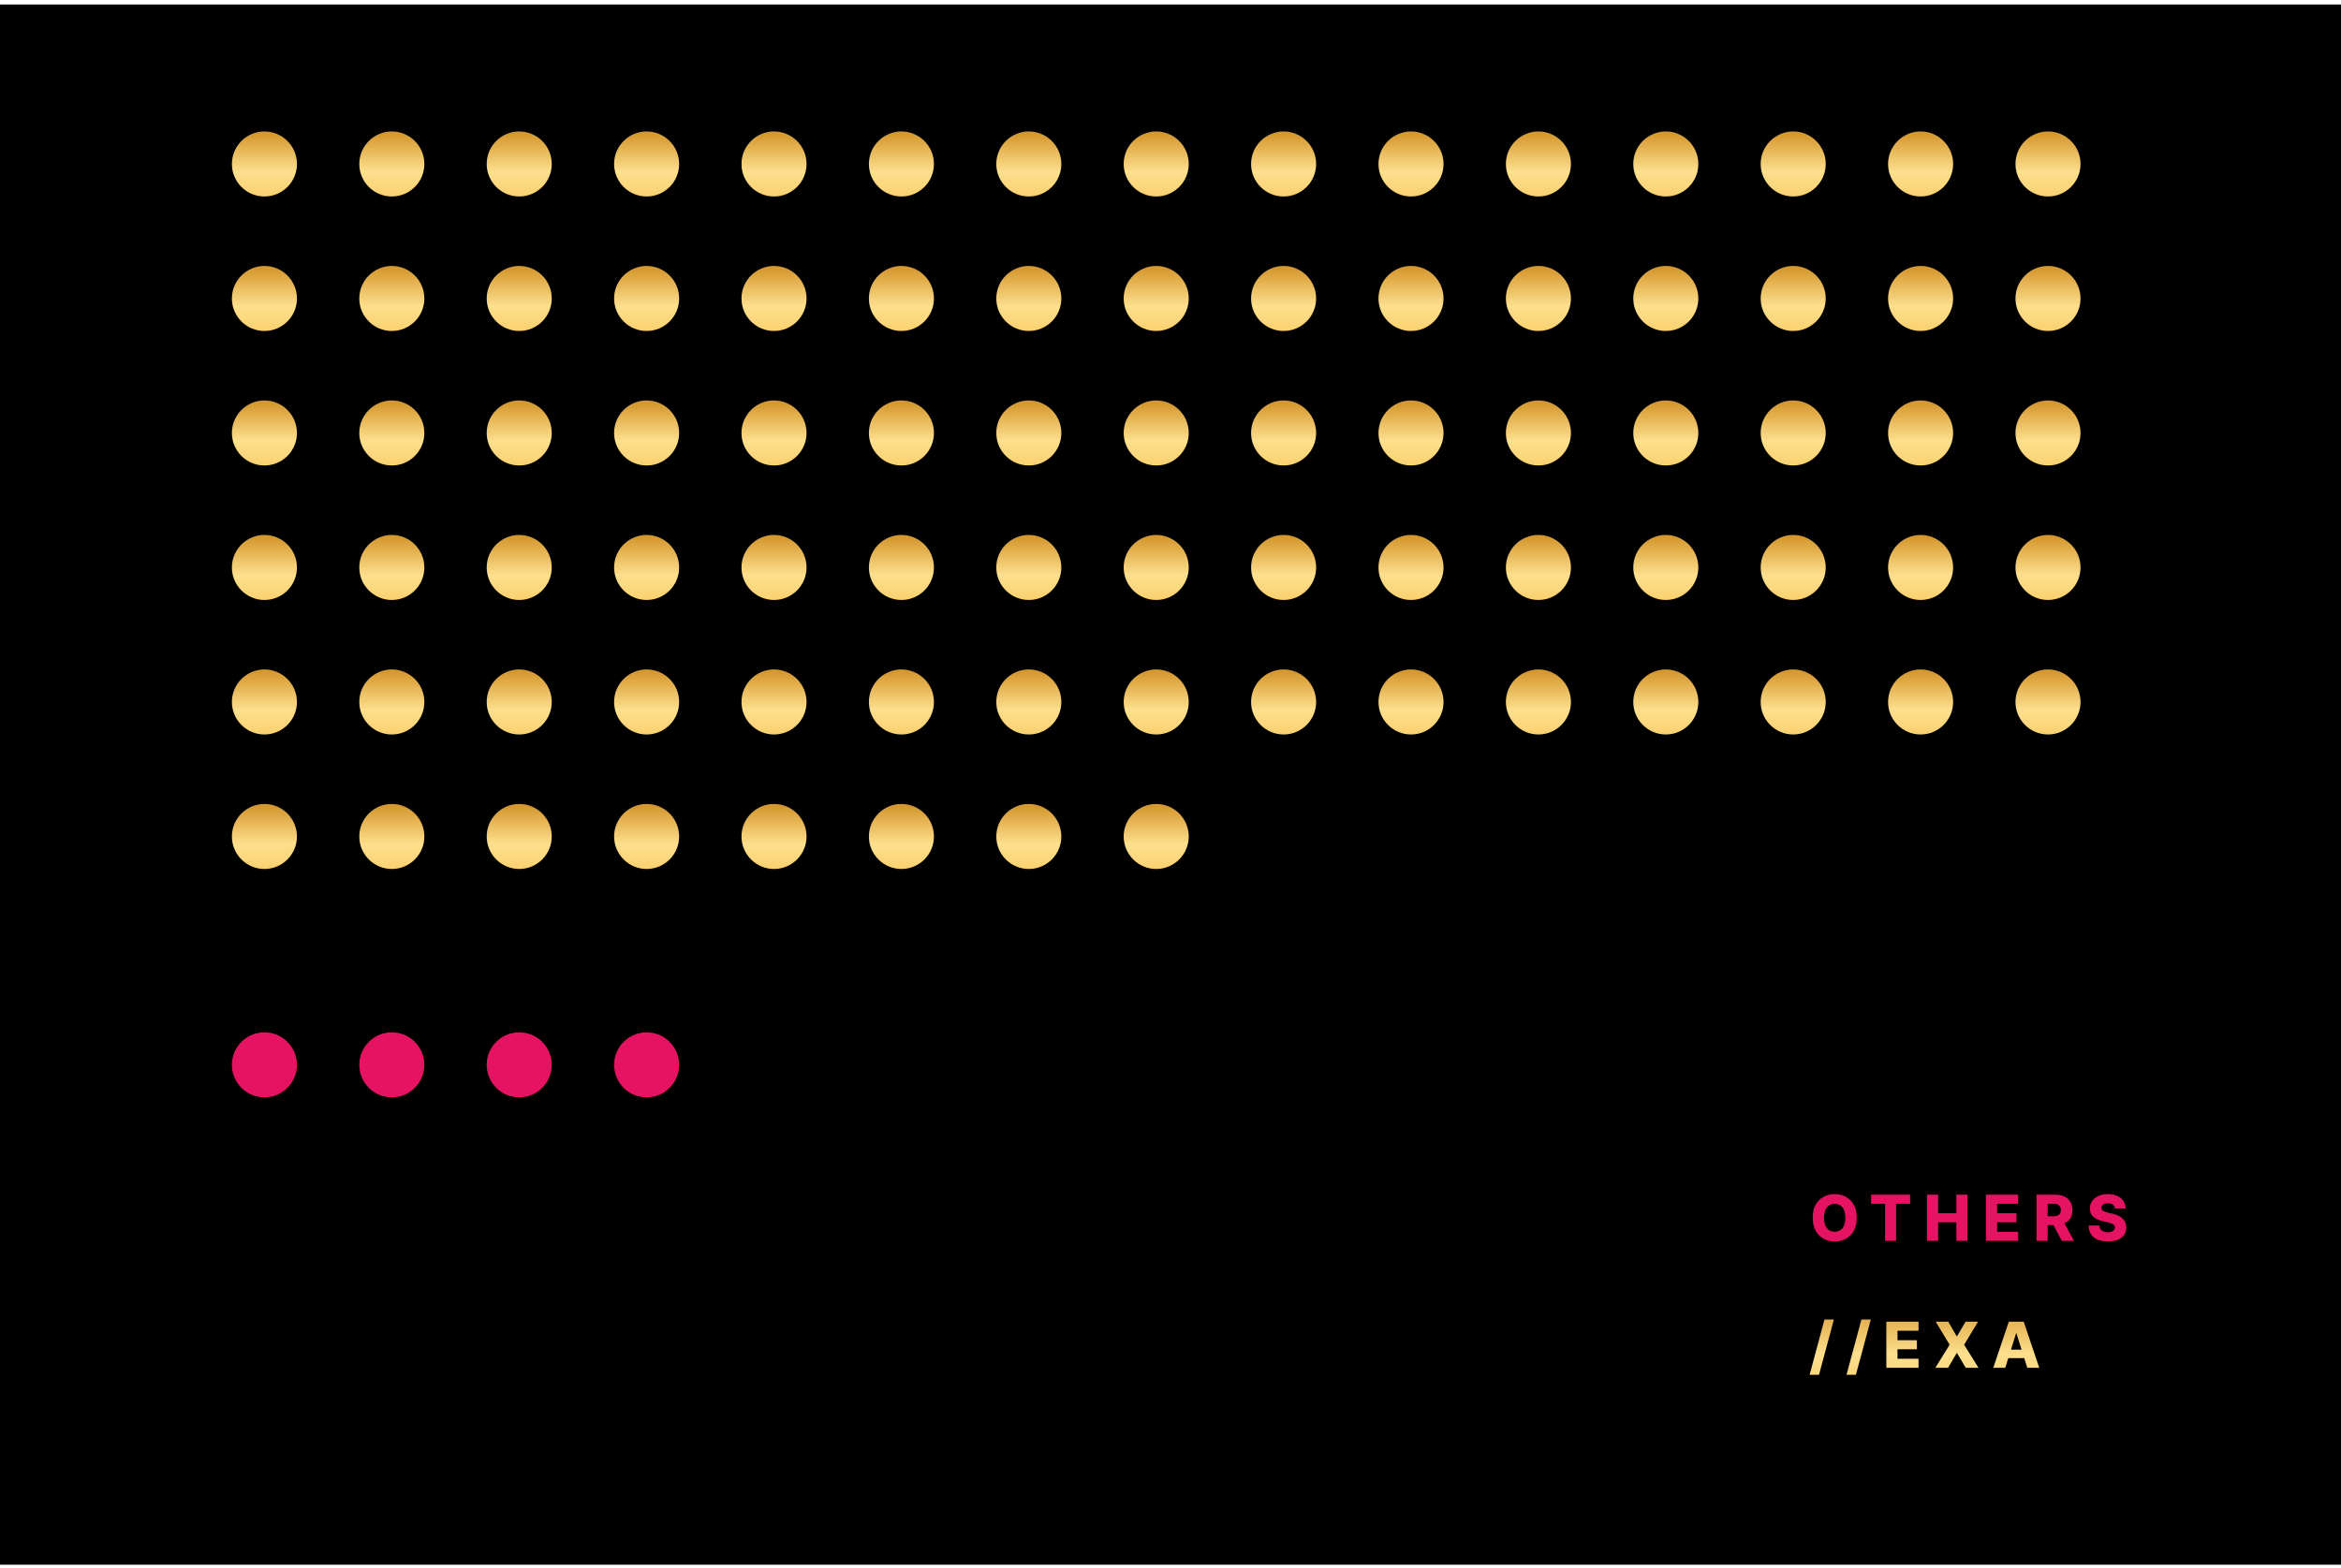 <svg width="424" height="284" viewBox="0 0 424 284" fill="none" xmlns="http://www.w3.org/2000/svg">
<g clip-path="url(#clip0_11540_14711)">
<rect width="424" height="282.667" transform="translate(0 0.813)" fill="black"/>
<path d="M336.296 220.631C336.296 221.551 336.119 222.331 335.765 222.971C335.411 223.611 334.932 224.097 334.327 224.429C333.726 224.761 333.05 224.927 332.302 224.927C331.55 224.927 330.874 224.76 330.272 224.425C329.67 224.09 329.192 223.604 328.839 222.967C328.487 222.327 328.312 221.549 328.312 220.631C328.312 219.711 328.487 218.931 328.839 218.291C329.192 217.651 329.67 217.165 330.272 216.833C330.874 216.501 331.55 216.335 332.302 216.335C333.05 216.335 333.726 216.501 334.327 216.833C334.932 217.165 335.411 217.651 335.765 218.291C336.119 218.931 336.296 219.711 336.296 220.631ZM334.229 220.631C334.229 220.087 334.152 219.627 333.996 219.251C333.844 218.875 333.623 218.591 333.335 218.397C333.049 218.204 332.705 218.107 332.302 218.107C331.901 218.107 331.557 218.204 331.268 218.397C330.98 218.591 330.758 218.875 330.603 219.251C330.45 219.627 330.374 220.087 330.374 220.631C330.374 221.176 330.45 221.636 330.603 222.011C330.758 222.387 330.98 222.672 331.268 222.865C331.557 223.058 331.901 223.155 332.302 223.155C332.705 223.155 333.049 223.058 333.335 222.865C333.623 222.672 333.844 222.387 333.996 222.011C334.152 221.636 334.229 221.176 334.229 220.631ZM338.89 218.091V216.449H345.959V218.091H343.423V224.813H341.43V218.091H338.89ZM349.017 224.813V216.449H351.038V219.806H354.334V216.449H356.351V224.813H354.334V221.452H351.038V224.813H349.017ZM359.689 224.813V216.449H365.521V218.091H361.711V219.806H365.223V221.452H361.711V223.171H365.521V224.813H359.689ZM368.857 224.813V216.449H372.312C372.938 216.449 373.478 216.562 373.933 216.788C374.39 217.012 374.743 217.333 374.991 217.752C375.239 218.169 375.362 218.663 375.362 219.235C375.362 219.814 375.236 220.307 374.983 220.713C374.729 221.116 374.37 221.423 373.904 221.636C373.439 221.845 372.888 221.95 372.251 221.95H370.066V220.358H371.875C372.18 220.358 372.434 220.318 372.638 220.239C372.845 220.157 373.002 220.035 373.108 219.872C373.214 219.706 373.267 219.493 373.267 219.235C373.267 218.976 373.214 218.762 373.108 218.593C373.002 218.422 372.845 218.294 372.638 218.209C372.432 218.122 372.177 218.079 371.875 218.079H370.878V224.813H368.857ZM373.566 220.991L375.648 224.813H373.443L371.401 220.991H373.566ZM383.062 218.957C383.035 218.657 382.914 218.425 382.698 218.258C382.486 218.09 382.183 218.005 381.788 218.005C381.526 218.005 381.309 218.039 381.134 218.107C380.96 218.175 380.829 218.269 380.742 218.389C380.655 218.506 380.61 218.641 380.608 218.793C380.602 218.919 380.627 219.029 380.681 219.124C380.738 219.22 380.82 219.304 380.926 219.377C381.035 219.448 381.166 219.511 381.318 219.565C381.471 219.62 381.642 219.667 381.833 219.708L382.551 219.872C382.965 219.961 383.33 220.081 383.646 220.231C383.964 220.381 384.231 220.559 384.446 220.766C384.664 220.973 384.829 221.211 384.94 221.481C385.052 221.75 385.109 222.052 385.112 222.387C385.109 222.915 384.976 223.369 384.712 223.747C384.448 224.126 384.068 224.415 383.572 224.617C383.08 224.818 382.485 224.919 381.788 224.919C381.088 224.919 380.478 224.814 379.958 224.605C379.438 224.395 379.034 224.077 378.745 223.649C378.457 223.222 378.308 222.681 378.3 222.028H380.236C380.252 222.297 380.324 222.522 380.452 222.702C380.58 222.881 380.756 223.017 380.979 223.11C381.205 223.203 381.467 223.249 381.763 223.249C382.036 223.249 382.267 223.212 382.458 223.139C382.651 223.065 382.799 222.963 382.903 222.832C383.006 222.702 383.059 222.552 383.062 222.383C383.059 222.225 383.01 222.09 382.915 221.979C382.82 221.864 382.673 221.766 382.474 221.685C382.278 221.6 382.027 221.523 381.722 221.452L380.848 221.248C380.124 221.082 379.554 220.814 379.137 220.443C378.721 220.07 378.514 219.567 378.517 218.932C378.514 218.415 378.653 217.962 378.933 217.572C379.214 217.183 379.602 216.88 380.097 216.662C380.593 216.444 381.158 216.335 381.792 216.335C382.44 216.335 383.002 216.445 383.478 216.666C383.958 216.884 384.329 217.19 384.593 217.585C384.857 217.979 384.992 218.437 384.998 218.957H383.062Z" fill="#E61363"/>
<path d="M332.153 239.057L329.458 249.071H327.755L330.45 239.057H332.153ZM338.839 239.057L336.143 249.071H334.44L337.136 239.057H338.839ZM341.653 247.813V239.449H347.485V241.091H343.674V242.806H347.187V244.452H343.674V246.171H347.485V247.813H341.653ZM352.867 239.449L354.394 242.092H354.459L356.003 239.449H358.265L355.742 243.631L358.347 247.813H356.028L354.459 245.142H354.394L352.826 247.813H350.523L353.116 243.631L350.588 239.449H352.867ZM363.19 247.813H361.017L363.839 239.449H366.531L369.352 247.813H367.18L365.216 241.557H365.15L363.19 247.813ZM362.9 244.521H367.441V246.057H362.9V244.521Z" fill="url(#paint0_linear_11540_14711)"/>
<circle cx="47.892" cy="29.706" r="5.892" fill="url(#paint1_linear_11540_14711)"/>
<circle cx="70.967" cy="29.706" r="5.892" fill="url(#paint2_linear_11540_14711)"/>
<circle cx="94.041" cy="29.706" r="5.892" fill="url(#paint3_linear_11540_14711)"/>
<circle cx="117.115" cy="29.706" r="5.892" fill="url(#paint4_linear_11540_14711)"/>
<circle cx="140.189" cy="29.706" r="5.892" fill="url(#paint5_linear_11540_14711)"/>
<circle cx="163.264" cy="29.706" r="5.892" fill="url(#paint6_linear_11540_14711)"/>
<circle cx="186.338" cy="29.706" r="5.892" fill="url(#paint7_linear_11540_14711)"/>
<circle cx="209.412" cy="29.706" r="5.892" fill="url(#paint8_linear_11540_14711)"/>
<circle cx="232.486" cy="29.706" r="5.892" fill="url(#paint9_linear_11540_14711)"/>
<circle cx="255.56" cy="29.706" r="5.892" fill="url(#paint10_linear_11540_14711)"/>
<circle cx="278.635" cy="29.706" r="5.892" fill="url(#paint11_linear_11540_14711)"/>
<circle cx="301.709" cy="29.706" r="5.892" fill="url(#paint12_linear_11540_14711)"/>
<circle cx="324.783" cy="29.706" r="5.892" fill="url(#paint13_linear_11540_14711)"/>
<circle cx="347.858" cy="29.706" r="5.892" fill="url(#paint14_linear_11540_14711)"/>
<circle cx="370.932" cy="29.706" r="5.892" fill="url(#paint15_linear_11540_14711)"/>
<circle cx="47.892" cy="54.074" r="5.892" fill="url(#paint16_linear_11540_14711)"/>
<circle cx="70.967" cy="54.074" r="5.892" fill="url(#paint17_linear_11540_14711)"/>
<circle cx="94.041" cy="54.074" r="5.892" fill="url(#paint18_linear_11540_14711)"/>
<circle cx="117.115" cy="54.074" r="5.892" fill="url(#paint19_linear_11540_14711)"/>
<circle cx="140.189" cy="54.074" r="5.892" fill="url(#paint20_linear_11540_14711)"/>
<circle cx="163.264" cy="54.074" r="5.892" fill="url(#paint21_linear_11540_14711)"/>
<circle cx="186.338" cy="54.074" r="5.892" fill="url(#paint22_linear_11540_14711)"/>
<circle cx="209.412" cy="54.074" r="5.892" fill="url(#paint23_linear_11540_14711)"/>
<circle cx="232.486" cy="54.074" r="5.892" fill="url(#paint24_linear_11540_14711)"/>
<circle cx="255.56" cy="54.074" r="5.892" fill="url(#paint25_linear_11540_14711)"/>
<circle cx="278.635" cy="54.074" r="5.892" fill="url(#paint26_linear_11540_14711)"/>
<circle cx="301.709" cy="54.074" r="5.892" fill="url(#paint27_linear_11540_14711)"/>
<circle cx="324.783" cy="54.074" r="5.892" fill="url(#paint28_linear_11540_14711)"/>
<circle cx="347.858" cy="54.074" r="5.892" fill="url(#paint29_linear_11540_14711)"/>
<circle cx="370.932" cy="54.074" r="5.892" fill="url(#paint30_linear_11540_14711)"/>
<circle cx="47.892" cy="78.442" r="5.892" fill="url(#paint31_linear_11540_14711)"/>
<circle cx="70.967" cy="78.442" r="5.892" fill="url(#paint32_linear_11540_14711)"/>
<circle cx="94.041" cy="78.442" r="5.892" fill="url(#paint33_linear_11540_14711)"/>
<circle cx="117.115" cy="78.442" r="5.892" fill="url(#paint34_linear_11540_14711)"/>
<circle cx="140.189" cy="78.442" r="5.892" fill="url(#paint35_linear_11540_14711)"/>
<circle cx="163.264" cy="78.442" r="5.892" fill="url(#paint36_linear_11540_14711)"/>
<circle cx="186.338" cy="78.442" r="5.892" fill="url(#paint37_linear_11540_14711)"/>
<circle cx="209.412" cy="78.442" r="5.892" fill="url(#paint38_linear_11540_14711)"/>
<circle cx="232.486" cy="78.442" r="5.892" fill="url(#paint39_linear_11540_14711)"/>
<circle cx="255.56" cy="78.442" r="5.892" fill="url(#paint40_linear_11540_14711)"/>
<circle cx="278.635" cy="78.442" r="5.892" fill="url(#paint41_linear_11540_14711)"/>
<circle cx="301.709" cy="78.442" r="5.892" fill="url(#paint42_linear_11540_14711)"/>
<circle cx="324.783" cy="78.442" r="5.892" fill="url(#paint43_linear_11540_14711)"/>
<circle cx="347.858" cy="78.442" r="5.892" fill="url(#paint44_linear_11540_14711)"/>
<circle cx="370.932" cy="78.442" r="5.892" fill="url(#paint45_linear_11540_14711)"/>
<circle cx="47.892" cy="102.809" r="5.892" fill="url(#paint46_linear_11540_14711)"/>
<circle cx="70.967" cy="102.809" r="5.892" fill="url(#paint47_linear_11540_14711)"/>
<circle cx="94.041" cy="102.809" r="5.892" fill="url(#paint48_linear_11540_14711)"/>
<circle cx="117.115" cy="102.809" r="5.892" fill="url(#paint49_linear_11540_14711)"/>
<circle cx="140.189" cy="102.809" r="5.892" fill="url(#paint50_linear_11540_14711)"/>
<circle cx="163.264" cy="102.809" r="5.892" fill="url(#paint51_linear_11540_14711)"/>
<circle cx="186.338" cy="102.809" r="5.892" fill="url(#paint52_linear_11540_14711)"/>
<circle cx="209.412" cy="102.809" r="5.892" fill="url(#paint53_linear_11540_14711)"/>
<circle cx="232.486" cy="102.809" r="5.892" fill="url(#paint54_linear_11540_14711)"/>
<circle cx="255.56" cy="102.809" r="5.892" fill="url(#paint55_linear_11540_14711)"/>
<circle cx="278.635" cy="102.809" r="5.892" fill="url(#paint56_linear_11540_14711)"/>
<circle cx="301.709" cy="102.809" r="5.892" fill="url(#paint57_linear_11540_14711)"/>
<circle cx="324.783" cy="102.809" r="5.892" fill="url(#paint58_linear_11540_14711)"/>
<circle cx="347.858" cy="102.809" r="5.892" fill="url(#paint59_linear_11540_14711)"/>
<circle cx="370.932" cy="102.809" r="5.892" fill="url(#paint60_linear_11540_14711)"/>
<circle cx="47.892" cy="127.177" r="5.892" fill="url(#paint61_linear_11540_14711)"/>
<circle cx="70.967" cy="127.177" r="5.892" fill="url(#paint62_linear_11540_14711)"/>
<circle cx="94.041" cy="127.177" r="5.892" fill="url(#paint63_linear_11540_14711)"/>
<circle cx="117.115" cy="127.177" r="5.892" fill="url(#paint64_linear_11540_14711)"/>
<circle cx="140.189" cy="127.177" r="5.892" fill="url(#paint65_linear_11540_14711)"/>
<circle cx="163.264" cy="127.177" r="5.892" fill="url(#paint66_linear_11540_14711)"/>
<circle cx="186.338" cy="127.177" r="5.892" fill="url(#paint67_linear_11540_14711)"/>
<circle cx="209.412" cy="127.177" r="5.892" fill="url(#paint68_linear_11540_14711)"/>
<circle cx="232.486" cy="127.177" r="5.892" fill="url(#paint69_linear_11540_14711)"/>
<circle cx="255.561" cy="127.177" r="5.892" fill="url(#paint70_linear_11540_14711)"/>
<circle cx="278.635" cy="127.177" r="5.892" fill="url(#paint71_linear_11540_14711)"/>
<circle cx="301.709" cy="127.177" r="5.892" fill="url(#paint72_linear_11540_14711)"/>
<circle cx="324.783" cy="127.177" r="5.892" fill="url(#paint73_linear_11540_14711)"/>
<circle cx="347.858" cy="127.177" r="5.892" fill="url(#paint74_linear_11540_14711)"/>
<circle cx="370.932" cy="127.177" r="5.892" fill="url(#paint75_linear_11540_14711)"/>
<circle cx="47.892" cy="151.545" r="5.892" fill="url(#paint76_linear_11540_14711)"/>
<circle cx="70.967" cy="151.545" r="5.892" fill="url(#paint77_linear_11540_14711)"/>
<circle cx="94.041" cy="151.545" r="5.892" fill="url(#paint78_linear_11540_14711)"/>
<circle cx="117.115" cy="151.545" r="5.892" fill="url(#paint79_linear_11540_14711)"/>
<circle cx="140.189" cy="151.545" r="5.892" fill="url(#paint80_linear_11540_14711)"/>
<circle cx="163.264" cy="151.545" r="5.892" fill="url(#paint81_linear_11540_14711)"/>
<circle cx="186.338" cy="151.545" r="5.892" fill="url(#paint82_linear_11540_14711)"/>
<circle cx="209.412" cy="151.545" r="5.892" fill="url(#paint83_linear_11540_14711)"/>
<circle cx="47.892" cy="192.921" r="5.892" fill="#E61363"/>
<circle cx="70.967" cy="192.921" r="5.892" fill="#E61363"/>
<circle cx="94.041" cy="192.921" r="5.892" fill="#E61363"/>
<circle cx="117.115" cy="192.921" r="5.892" fill="#E61363"/>
</g>
<defs>
<linearGradient id="paint0_linear_11540_14711" x1="328.24" y1="235.68" x2="328.24" y2="251.813" gradientUnits="userSpaceOnUse">
<stop stop-color="#D69930"/>
<stop offset="0.6" stop-color="#FDDF8D"/>
<stop offset="1" stop-color="#FBD170"/>
</linearGradient>
<linearGradient id="paint1_linear_11540_14711" x1="42.17" y1="24.414" x2="42.17" y2="35.599" gradientUnits="userSpaceOnUse">
<stop stop-color="#D69930"/>
<stop offset="0.6" stop-color="#FDDF8D"/>
<stop offset="1" stop-color="#FBD170"/>
</linearGradient>
<linearGradient id="paint2_linear_11540_14711" x1="65.244" y1="24.414" x2="65.244" y2="35.599" gradientUnits="userSpaceOnUse">
<stop stop-color="#D69930"/>
<stop offset="0.6" stop-color="#FDDF8D"/>
<stop offset="1" stop-color="#FBD170"/>
</linearGradient>
<linearGradient id="paint3_linear_11540_14711" x1="88.318" y1="24.414" x2="88.318" y2="35.599" gradientUnits="userSpaceOnUse">
<stop stop-color="#D69930"/>
<stop offset="0.6" stop-color="#FDDF8D"/>
<stop offset="1" stop-color="#FBD170"/>
</linearGradient>
<linearGradient id="paint4_linear_11540_14711" x1="111.393" y1="24.414" x2="111.393" y2="35.599" gradientUnits="userSpaceOnUse">
<stop stop-color="#D69930"/>
<stop offset="0.6" stop-color="#FDDF8D"/>
<stop offset="1" stop-color="#FBD170"/>
</linearGradient>
<linearGradient id="paint5_linear_11540_14711" x1="134.467" y1="24.414" x2="134.467" y2="35.599" gradientUnits="userSpaceOnUse">
<stop stop-color="#D69930"/>
<stop offset="0.6" stop-color="#FDDF8D"/>
<stop offset="1" stop-color="#FBD170"/>
</linearGradient>
<linearGradient id="paint6_linear_11540_14711" x1="157.541" y1="24.414" x2="157.541" y2="35.599" gradientUnits="userSpaceOnUse">
<stop stop-color="#D69930"/>
<stop offset="0.6" stop-color="#FDDF8D"/>
<stop offset="1" stop-color="#FBD170"/>
</linearGradient>
<linearGradient id="paint7_linear_11540_14711" x1="180.615" y1="24.414" x2="180.615" y2="35.599" gradientUnits="userSpaceOnUse">
<stop stop-color="#D69930"/>
<stop offset="0.6" stop-color="#FDDF8D"/>
<stop offset="1" stop-color="#FBD170"/>
</linearGradient>
<linearGradient id="paint8_linear_11540_14711" x1="203.69" y1="24.414" x2="203.69" y2="35.599" gradientUnits="userSpaceOnUse">
<stop stop-color="#D69930"/>
<stop offset="0.6" stop-color="#FDDF8D"/>
<stop offset="1" stop-color="#FBD170"/>
</linearGradient>
<linearGradient id="paint9_linear_11540_14711" x1="226.764" y1="24.414" x2="226.764" y2="35.599" gradientUnits="userSpaceOnUse">
<stop stop-color="#D69930"/>
<stop offset="0.6" stop-color="#FDDF8D"/>
<stop offset="1" stop-color="#FBD170"/>
</linearGradient>
<linearGradient id="paint10_linear_11540_14711" x1="249.838" y1="24.414" x2="249.838" y2="35.599" gradientUnits="userSpaceOnUse">
<stop stop-color="#D69930"/>
<stop offset="0.6" stop-color="#FDDF8D"/>
<stop offset="1" stop-color="#FBD170"/>
</linearGradient>
<linearGradient id="paint11_linear_11540_14711" x1="272.912" y1="24.414" x2="272.912" y2="35.599" gradientUnits="userSpaceOnUse">
<stop stop-color="#D69930"/>
<stop offset="0.6" stop-color="#FDDF8D"/>
<stop offset="1" stop-color="#FBD170"/>
</linearGradient>
<linearGradient id="paint12_linear_11540_14711" x1="295.987" y1="24.414" x2="295.987" y2="35.599" gradientUnits="userSpaceOnUse">
<stop stop-color="#D69930"/>
<stop offset="0.6" stop-color="#FDDF8D"/>
<stop offset="1" stop-color="#FBD170"/>
</linearGradient>
<linearGradient id="paint13_linear_11540_14711" x1="319.061" y1="24.414" x2="319.061" y2="35.599" gradientUnits="userSpaceOnUse">
<stop stop-color="#D69930"/>
<stop offset="0.6" stop-color="#FDDF8D"/>
<stop offset="1" stop-color="#FBD170"/>
</linearGradient>
<linearGradient id="paint14_linear_11540_14711" x1="342.135" y1="24.414" x2="342.135" y2="35.599" gradientUnits="userSpaceOnUse">
<stop stop-color="#D69930"/>
<stop offset="0.6" stop-color="#FDDF8D"/>
<stop offset="1" stop-color="#FBD170"/>
</linearGradient>
<linearGradient id="paint15_linear_11540_14711" x1="365.209" y1="24.414" x2="365.209" y2="35.599" gradientUnits="userSpaceOnUse">
<stop stop-color="#D69930"/>
<stop offset="0.6" stop-color="#FDDF8D"/>
<stop offset="1" stop-color="#FBD170"/>
</linearGradient>
<linearGradient id="paint16_linear_11540_14711" x1="42.17" y1="48.782" x2="42.17" y2="59.966" gradientUnits="userSpaceOnUse">
<stop stop-color="#D69930"/>
<stop offset="0.6" stop-color="#FDDF8D"/>
<stop offset="1" stop-color="#FBD170"/>
</linearGradient>
<linearGradient id="paint17_linear_11540_14711" x1="65.244" y1="48.782" x2="65.244" y2="59.966" gradientUnits="userSpaceOnUse">
<stop stop-color="#D69930"/>
<stop offset="0.6" stop-color="#FDDF8D"/>
<stop offset="1" stop-color="#FBD170"/>
</linearGradient>
<linearGradient id="paint18_linear_11540_14711" x1="88.318" y1="48.782" x2="88.318" y2="59.966" gradientUnits="userSpaceOnUse">
<stop stop-color="#D69930"/>
<stop offset="0.6" stop-color="#FDDF8D"/>
<stop offset="1" stop-color="#FBD170"/>
</linearGradient>
<linearGradient id="paint19_linear_11540_14711" x1="111.393" y1="48.782" x2="111.393" y2="59.966" gradientUnits="userSpaceOnUse">
<stop stop-color="#D69930"/>
<stop offset="0.6" stop-color="#FDDF8D"/>
<stop offset="1" stop-color="#FBD170"/>
</linearGradient>
<linearGradient id="paint20_linear_11540_14711" x1="134.467" y1="48.782" x2="134.467" y2="59.966" gradientUnits="userSpaceOnUse">
<stop stop-color="#D69930"/>
<stop offset="0.6" stop-color="#FDDF8D"/>
<stop offset="1" stop-color="#FBD170"/>
</linearGradient>
<linearGradient id="paint21_linear_11540_14711" x1="157.541" y1="48.782" x2="157.541" y2="59.966" gradientUnits="userSpaceOnUse">
<stop stop-color="#D69930"/>
<stop offset="0.6" stop-color="#FDDF8D"/>
<stop offset="1" stop-color="#FBD170"/>
</linearGradient>
<linearGradient id="paint22_linear_11540_14711" x1="180.615" y1="48.782" x2="180.615" y2="59.966" gradientUnits="userSpaceOnUse">
<stop stop-color="#D69930"/>
<stop offset="0.6" stop-color="#FDDF8D"/>
<stop offset="1" stop-color="#FBD170"/>
</linearGradient>
<linearGradient id="paint23_linear_11540_14711" x1="203.69" y1="48.782" x2="203.69" y2="59.966" gradientUnits="userSpaceOnUse">
<stop stop-color="#D69930"/>
<stop offset="0.6" stop-color="#FDDF8D"/>
<stop offset="1" stop-color="#FBD170"/>
</linearGradient>
<linearGradient id="paint24_linear_11540_14711" x1="226.764" y1="48.782" x2="226.764" y2="59.966" gradientUnits="userSpaceOnUse">
<stop stop-color="#D69930"/>
<stop offset="0.6" stop-color="#FDDF8D"/>
<stop offset="1" stop-color="#FBD170"/>
</linearGradient>
<linearGradient id="paint25_linear_11540_14711" x1="249.838" y1="48.782" x2="249.838" y2="59.966" gradientUnits="userSpaceOnUse">
<stop stop-color="#D69930"/>
<stop offset="0.6" stop-color="#FDDF8D"/>
<stop offset="1" stop-color="#FBD170"/>
</linearGradient>
<linearGradient id="paint26_linear_11540_14711" x1="272.912" y1="48.782" x2="272.912" y2="59.966" gradientUnits="userSpaceOnUse">
<stop stop-color="#D69930"/>
<stop offset="0.6" stop-color="#FDDF8D"/>
<stop offset="1" stop-color="#FBD170"/>
</linearGradient>
<linearGradient id="paint27_linear_11540_14711" x1="295.987" y1="48.782" x2="295.987" y2="59.966" gradientUnits="userSpaceOnUse">
<stop stop-color="#D69930"/>
<stop offset="0.6" stop-color="#FDDF8D"/>
<stop offset="1" stop-color="#FBD170"/>
</linearGradient>
<linearGradient id="paint28_linear_11540_14711" x1="319.061" y1="48.782" x2="319.061" y2="59.966" gradientUnits="userSpaceOnUse">
<stop stop-color="#D69930"/>
<stop offset="0.6" stop-color="#FDDF8D"/>
<stop offset="1" stop-color="#FBD170"/>
</linearGradient>
<linearGradient id="paint29_linear_11540_14711" x1="342.135" y1="48.782" x2="342.135" y2="59.966" gradientUnits="userSpaceOnUse">
<stop stop-color="#D69930"/>
<stop offset="0.6" stop-color="#FDDF8D"/>
<stop offset="1" stop-color="#FBD170"/>
</linearGradient>
<linearGradient id="paint30_linear_11540_14711" x1="365.209" y1="48.782" x2="365.209" y2="59.966" gradientUnits="userSpaceOnUse">
<stop stop-color="#D69930"/>
<stop offset="0.6" stop-color="#FDDF8D"/>
<stop offset="1" stop-color="#FBD170"/>
</linearGradient>
<linearGradient id="paint31_linear_11540_14711" x1="42.17" y1="73.15" x2="42.17" y2="84.334" gradientUnits="userSpaceOnUse">
<stop stop-color="#D69930"/>
<stop offset="0.6" stop-color="#FDDF8D"/>
<stop offset="1" stop-color="#FBD170"/>
</linearGradient>
<linearGradient id="paint32_linear_11540_14711" x1="65.244" y1="73.15" x2="65.244" y2="84.334" gradientUnits="userSpaceOnUse">
<stop stop-color="#D69930"/>
<stop offset="0.6" stop-color="#FDDF8D"/>
<stop offset="1" stop-color="#FBD170"/>
</linearGradient>
<linearGradient id="paint33_linear_11540_14711" x1="88.318" y1="73.15" x2="88.318" y2="84.334" gradientUnits="userSpaceOnUse">
<stop stop-color="#D69930"/>
<stop offset="0.6" stop-color="#FDDF8D"/>
<stop offset="1" stop-color="#FBD170"/>
</linearGradient>
<linearGradient id="paint34_linear_11540_14711" x1="111.393" y1="73.15" x2="111.393" y2="84.334" gradientUnits="userSpaceOnUse">
<stop stop-color="#D69930"/>
<stop offset="0.6" stop-color="#FDDF8D"/>
<stop offset="1" stop-color="#FBD170"/>
</linearGradient>
<linearGradient id="paint35_linear_11540_14711" x1="134.467" y1="73.15" x2="134.467" y2="84.334" gradientUnits="userSpaceOnUse">
<stop stop-color="#D69930"/>
<stop offset="0.6" stop-color="#FDDF8D"/>
<stop offset="1" stop-color="#FBD170"/>
</linearGradient>
<linearGradient id="paint36_linear_11540_14711" x1="157.541" y1="73.15" x2="157.541" y2="84.334" gradientUnits="userSpaceOnUse">
<stop stop-color="#D69930"/>
<stop offset="0.6" stop-color="#FDDF8D"/>
<stop offset="1" stop-color="#FBD170"/>
</linearGradient>
<linearGradient id="paint37_linear_11540_14711" x1="180.615" y1="73.15" x2="180.615" y2="84.334" gradientUnits="userSpaceOnUse">
<stop stop-color="#D69930"/>
<stop offset="0.6" stop-color="#FDDF8D"/>
<stop offset="1" stop-color="#FBD170"/>
</linearGradient>
<linearGradient id="paint38_linear_11540_14711" x1="203.69" y1="73.15" x2="203.69" y2="84.334" gradientUnits="userSpaceOnUse">
<stop stop-color="#D69930"/>
<stop offset="0.6" stop-color="#FDDF8D"/>
<stop offset="1" stop-color="#FBD170"/>
</linearGradient>
<linearGradient id="paint39_linear_11540_14711" x1="226.764" y1="73.15" x2="226.764" y2="84.334" gradientUnits="userSpaceOnUse">
<stop stop-color="#D69930"/>
<stop offset="0.6" stop-color="#FDDF8D"/>
<stop offset="1" stop-color="#FBD170"/>
</linearGradient>
<linearGradient id="paint40_linear_11540_14711" x1="249.838" y1="73.15" x2="249.838" y2="84.334" gradientUnits="userSpaceOnUse">
<stop stop-color="#D69930"/>
<stop offset="0.6" stop-color="#FDDF8D"/>
<stop offset="1" stop-color="#FBD170"/>
</linearGradient>
<linearGradient id="paint41_linear_11540_14711" x1="272.912" y1="73.15" x2="272.912" y2="84.334" gradientUnits="userSpaceOnUse">
<stop stop-color="#D69930"/>
<stop offset="0.6" stop-color="#FDDF8D"/>
<stop offset="1" stop-color="#FBD170"/>
</linearGradient>
<linearGradient id="paint42_linear_11540_14711" x1="295.987" y1="73.15" x2="295.987" y2="84.334" gradientUnits="userSpaceOnUse">
<stop stop-color="#D69930"/>
<stop offset="0.6" stop-color="#FDDF8D"/>
<stop offset="1" stop-color="#FBD170"/>
</linearGradient>
<linearGradient id="paint43_linear_11540_14711" x1="319.061" y1="73.15" x2="319.061" y2="84.334" gradientUnits="userSpaceOnUse">
<stop stop-color="#D69930"/>
<stop offset="0.6" stop-color="#FDDF8D"/>
<stop offset="1" stop-color="#FBD170"/>
</linearGradient>
<linearGradient id="paint44_linear_11540_14711" x1="342.135" y1="73.15" x2="342.135" y2="84.334" gradientUnits="userSpaceOnUse">
<stop stop-color="#D69930"/>
<stop offset="0.6" stop-color="#FDDF8D"/>
<stop offset="1" stop-color="#FBD170"/>
</linearGradient>
<linearGradient id="paint45_linear_11540_14711" x1="365.209" y1="73.15" x2="365.209" y2="84.334" gradientUnits="userSpaceOnUse">
<stop stop-color="#D69930"/>
<stop offset="0.6" stop-color="#FDDF8D"/>
<stop offset="1" stop-color="#FBD170"/>
</linearGradient>
<linearGradient id="paint46_linear_11540_14711" x1="42.17" y1="97.518" x2="42.17" y2="108.702" gradientUnits="userSpaceOnUse">
<stop stop-color="#D69930"/>
<stop offset="0.6" stop-color="#FDDF8D"/>
<stop offset="1" stop-color="#FBD170"/>
</linearGradient>
<linearGradient id="paint47_linear_11540_14711" x1="65.244" y1="97.518" x2="65.244" y2="108.702" gradientUnits="userSpaceOnUse">
<stop stop-color="#D69930"/>
<stop offset="0.6" stop-color="#FDDF8D"/>
<stop offset="1" stop-color="#FBD170"/>
</linearGradient>
<linearGradient id="paint48_linear_11540_14711" x1="88.318" y1="97.518" x2="88.318" y2="108.702" gradientUnits="userSpaceOnUse">
<stop stop-color="#D69930"/>
<stop offset="0.6" stop-color="#FDDF8D"/>
<stop offset="1" stop-color="#FBD170"/>
</linearGradient>
<linearGradient id="paint49_linear_11540_14711" x1="111.393" y1="97.518" x2="111.393" y2="108.702" gradientUnits="userSpaceOnUse">
<stop stop-color="#D69930"/>
<stop offset="0.6" stop-color="#FDDF8D"/>
<stop offset="1" stop-color="#FBD170"/>
</linearGradient>
<linearGradient id="paint50_linear_11540_14711" x1="134.467" y1="97.518" x2="134.467" y2="108.702" gradientUnits="userSpaceOnUse">
<stop stop-color="#D69930"/>
<stop offset="0.6" stop-color="#FDDF8D"/>
<stop offset="1" stop-color="#FBD170"/>
</linearGradient>
<linearGradient id="paint51_linear_11540_14711" x1="157.541" y1="97.518" x2="157.541" y2="108.702" gradientUnits="userSpaceOnUse">
<stop stop-color="#D69930"/>
<stop offset="0.6" stop-color="#FDDF8D"/>
<stop offset="1" stop-color="#FBD170"/>
</linearGradient>
<linearGradient id="paint52_linear_11540_14711" x1="180.615" y1="97.518" x2="180.615" y2="108.702" gradientUnits="userSpaceOnUse">
<stop stop-color="#D69930"/>
<stop offset="0.6" stop-color="#FDDF8D"/>
<stop offset="1" stop-color="#FBD170"/>
</linearGradient>
<linearGradient id="paint53_linear_11540_14711" x1="203.69" y1="97.518" x2="203.69" y2="108.702" gradientUnits="userSpaceOnUse">
<stop stop-color="#D69930"/>
<stop offset="0.6" stop-color="#FDDF8D"/>
<stop offset="1" stop-color="#FBD170"/>
</linearGradient>
<linearGradient id="paint54_linear_11540_14711" x1="226.764" y1="97.518" x2="226.764" y2="108.702" gradientUnits="userSpaceOnUse">
<stop stop-color="#D69930"/>
<stop offset="0.6" stop-color="#FDDF8D"/>
<stop offset="1" stop-color="#FBD170"/>
</linearGradient>
<linearGradient id="paint55_linear_11540_14711" x1="249.838" y1="97.518" x2="249.838" y2="108.702" gradientUnits="userSpaceOnUse">
<stop stop-color="#D69930"/>
<stop offset="0.6" stop-color="#FDDF8D"/>
<stop offset="1" stop-color="#FBD170"/>
</linearGradient>
<linearGradient id="paint56_linear_11540_14711" x1="272.912" y1="97.518" x2="272.912" y2="108.702" gradientUnits="userSpaceOnUse">
<stop stop-color="#D69930"/>
<stop offset="0.6" stop-color="#FDDF8D"/>
<stop offset="1" stop-color="#FBD170"/>
</linearGradient>
<linearGradient id="paint57_linear_11540_14711" x1="295.987" y1="97.518" x2="295.987" y2="108.702" gradientUnits="userSpaceOnUse">
<stop stop-color="#D69930"/>
<stop offset="0.6" stop-color="#FDDF8D"/>
<stop offset="1" stop-color="#FBD170"/>
</linearGradient>
<linearGradient id="paint58_linear_11540_14711" x1="319.061" y1="97.518" x2="319.061" y2="108.702" gradientUnits="userSpaceOnUse">
<stop stop-color="#D69930"/>
<stop offset="0.6" stop-color="#FDDF8D"/>
<stop offset="1" stop-color="#FBD170"/>
</linearGradient>
<linearGradient id="paint59_linear_11540_14711" x1="342.135" y1="97.518" x2="342.135" y2="108.702" gradientUnits="userSpaceOnUse">
<stop stop-color="#D69930"/>
<stop offset="0.6" stop-color="#FDDF8D"/>
<stop offset="1" stop-color="#FBD170"/>
</linearGradient>
<linearGradient id="paint60_linear_11540_14711" x1="365.209" y1="97.518" x2="365.209" y2="108.702" gradientUnits="userSpaceOnUse">
<stop stop-color="#D69930"/>
<stop offset="0.6" stop-color="#FDDF8D"/>
<stop offset="1" stop-color="#FBD170"/>
</linearGradient>
<linearGradient id="paint61_linear_11540_14711" x1="42.17" y1="121.886" x2="42.17" y2="133.07" gradientUnits="userSpaceOnUse">
<stop stop-color="#D69930"/>
<stop offset="0.6" stop-color="#FDDF8D"/>
<stop offset="1" stop-color="#FBD170"/>
</linearGradient>
<linearGradient id="paint62_linear_11540_14711" x1="65.244" y1="121.886" x2="65.244" y2="133.07" gradientUnits="userSpaceOnUse">
<stop stop-color="#D69930"/>
<stop offset="0.6" stop-color="#FDDF8D"/>
<stop offset="1" stop-color="#FBD170"/>
</linearGradient>
<linearGradient id="paint63_linear_11540_14711" x1="88.318" y1="121.886" x2="88.318" y2="133.07" gradientUnits="userSpaceOnUse">
<stop stop-color="#D69930"/>
<stop offset="0.6" stop-color="#FDDF8D"/>
<stop offset="1" stop-color="#FBD170"/>
</linearGradient>
<linearGradient id="paint64_linear_11540_14711" x1="111.393" y1="121.886" x2="111.393" y2="133.07" gradientUnits="userSpaceOnUse">
<stop stop-color="#D69930"/>
<stop offset="0.6" stop-color="#FDDF8D"/>
<stop offset="1" stop-color="#FBD170"/>
</linearGradient>
<linearGradient id="paint65_linear_11540_14711" x1="134.467" y1="121.886" x2="134.467" y2="133.07" gradientUnits="userSpaceOnUse">
<stop stop-color="#D69930"/>
<stop offset="0.6" stop-color="#FDDF8D"/>
<stop offset="1" stop-color="#FBD170"/>
</linearGradient>
<linearGradient id="paint66_linear_11540_14711" x1="157.541" y1="121.886" x2="157.541" y2="133.07" gradientUnits="userSpaceOnUse">
<stop stop-color="#D69930"/>
<stop offset="0.6" stop-color="#FDDF8D"/>
<stop offset="1" stop-color="#FBD170"/>
</linearGradient>
<linearGradient id="paint67_linear_11540_14711" x1="180.615" y1="121.886" x2="180.615" y2="133.07" gradientUnits="userSpaceOnUse">
<stop stop-color="#D69930"/>
<stop offset="0.6" stop-color="#FDDF8D"/>
<stop offset="1" stop-color="#FBD170"/>
</linearGradient>
<linearGradient id="paint68_linear_11540_14711" x1="203.69" y1="121.886" x2="203.69" y2="133.07" gradientUnits="userSpaceOnUse">
<stop stop-color="#D69930"/>
<stop offset="0.6" stop-color="#FDDF8D"/>
<stop offset="1" stop-color="#FBD170"/>
</linearGradient>
<linearGradient id="paint69_linear_11540_14711" x1="226.764" y1="121.886" x2="226.764" y2="133.07" gradientUnits="userSpaceOnUse">
<stop stop-color="#D69930"/>
<stop offset="0.6" stop-color="#FDDF8D"/>
<stop offset="1" stop-color="#FBD170"/>
</linearGradient>
<linearGradient id="paint70_linear_11540_14711" x1="249.838" y1="121.886" x2="249.838" y2="133.07" gradientUnits="userSpaceOnUse">
<stop stop-color="#D69930"/>
<stop offset="0.6" stop-color="#FDDF8D"/>
<stop offset="1" stop-color="#FBD170"/>
</linearGradient>
<linearGradient id="paint71_linear_11540_14711" x1="272.912" y1="121.886" x2="272.912" y2="133.07" gradientUnits="userSpaceOnUse">
<stop stop-color="#D69930"/>
<stop offset="0.6" stop-color="#FDDF8D"/>
<stop offset="1" stop-color="#FBD170"/>
</linearGradient>
<linearGradient id="paint72_linear_11540_14711" x1="295.987" y1="121.886" x2="295.987" y2="133.07" gradientUnits="userSpaceOnUse">
<stop stop-color="#D69930"/>
<stop offset="0.6" stop-color="#FDDF8D"/>
<stop offset="1" stop-color="#FBD170"/>
</linearGradient>
<linearGradient id="paint73_linear_11540_14711" x1="319.061" y1="121.886" x2="319.061" y2="133.07" gradientUnits="userSpaceOnUse">
<stop stop-color="#D69930"/>
<stop offset="0.6" stop-color="#FDDF8D"/>
<stop offset="1" stop-color="#FBD170"/>
</linearGradient>
<linearGradient id="paint74_linear_11540_14711" x1="342.135" y1="121.886" x2="342.135" y2="133.07" gradientUnits="userSpaceOnUse">
<stop stop-color="#D69930"/>
<stop offset="0.6" stop-color="#FDDF8D"/>
<stop offset="1" stop-color="#FBD170"/>
</linearGradient>
<linearGradient id="paint75_linear_11540_14711" x1="365.209" y1="121.886" x2="365.209" y2="133.07" gradientUnits="userSpaceOnUse">
<stop stop-color="#D69930"/>
<stop offset="0.6" stop-color="#FDDF8D"/>
<stop offset="1" stop-color="#FBD170"/>
</linearGradient>
<linearGradient id="paint76_linear_11540_14711" x1="42.17" y1="146.253" x2="42.17" y2="157.437" gradientUnits="userSpaceOnUse">
<stop stop-color="#D69930"/>
<stop offset="0.6" stop-color="#FDDF8D"/>
<stop offset="1" stop-color="#FBD170"/>
</linearGradient>
<linearGradient id="paint77_linear_11540_14711" x1="65.244" y1="146.253" x2="65.244" y2="157.437" gradientUnits="userSpaceOnUse">
<stop stop-color="#D69930"/>
<stop offset="0.6" stop-color="#FDDF8D"/>
<stop offset="1" stop-color="#FBD170"/>
</linearGradient>
<linearGradient id="paint78_linear_11540_14711" x1="88.318" y1="146.253" x2="88.318" y2="157.437" gradientUnits="userSpaceOnUse">
<stop stop-color="#D69930"/>
<stop offset="0.6" stop-color="#FDDF8D"/>
<stop offset="1" stop-color="#FBD170"/>
</linearGradient>
<linearGradient id="paint79_linear_11540_14711" x1="111.393" y1="146.253" x2="111.393" y2="157.437" gradientUnits="userSpaceOnUse">
<stop stop-color="#D69930"/>
<stop offset="0.6" stop-color="#FDDF8D"/>
<stop offset="1" stop-color="#FBD170"/>
</linearGradient>
<linearGradient id="paint80_linear_11540_14711" x1="134.467" y1="146.253" x2="134.467" y2="157.437" gradientUnits="userSpaceOnUse">
<stop stop-color="#D69930"/>
<stop offset="0.6" stop-color="#FDDF8D"/>
<stop offset="1" stop-color="#FBD170"/>
</linearGradient>
<linearGradient id="paint81_linear_11540_14711" x1="157.541" y1="146.253" x2="157.541" y2="157.437" gradientUnits="userSpaceOnUse">
<stop stop-color="#D69930"/>
<stop offset="0.6" stop-color="#FDDF8D"/>
<stop offset="1" stop-color="#FBD170"/>
</linearGradient>
<linearGradient id="paint82_linear_11540_14711" x1="180.615" y1="146.253" x2="180.615" y2="157.437" gradientUnits="userSpaceOnUse">
<stop stop-color="#D69930"/>
<stop offset="0.6" stop-color="#FDDF8D"/>
<stop offset="1" stop-color="#FBD170"/>
</linearGradient>
<linearGradient id="paint83_linear_11540_14711" x1="203.69" y1="146.253" x2="203.69" y2="157.437" gradientUnits="userSpaceOnUse">
<stop stop-color="#D69930"/>
<stop offset="0.6" stop-color="#FDDF8D"/>
<stop offset="1" stop-color="#FBD170"/>
</linearGradient>
<clipPath id="clip0_11540_14711">
<rect width="424" height="282.667" fill="white" transform="translate(0 0.813)"/>
</clipPath>
</defs>
</svg>
